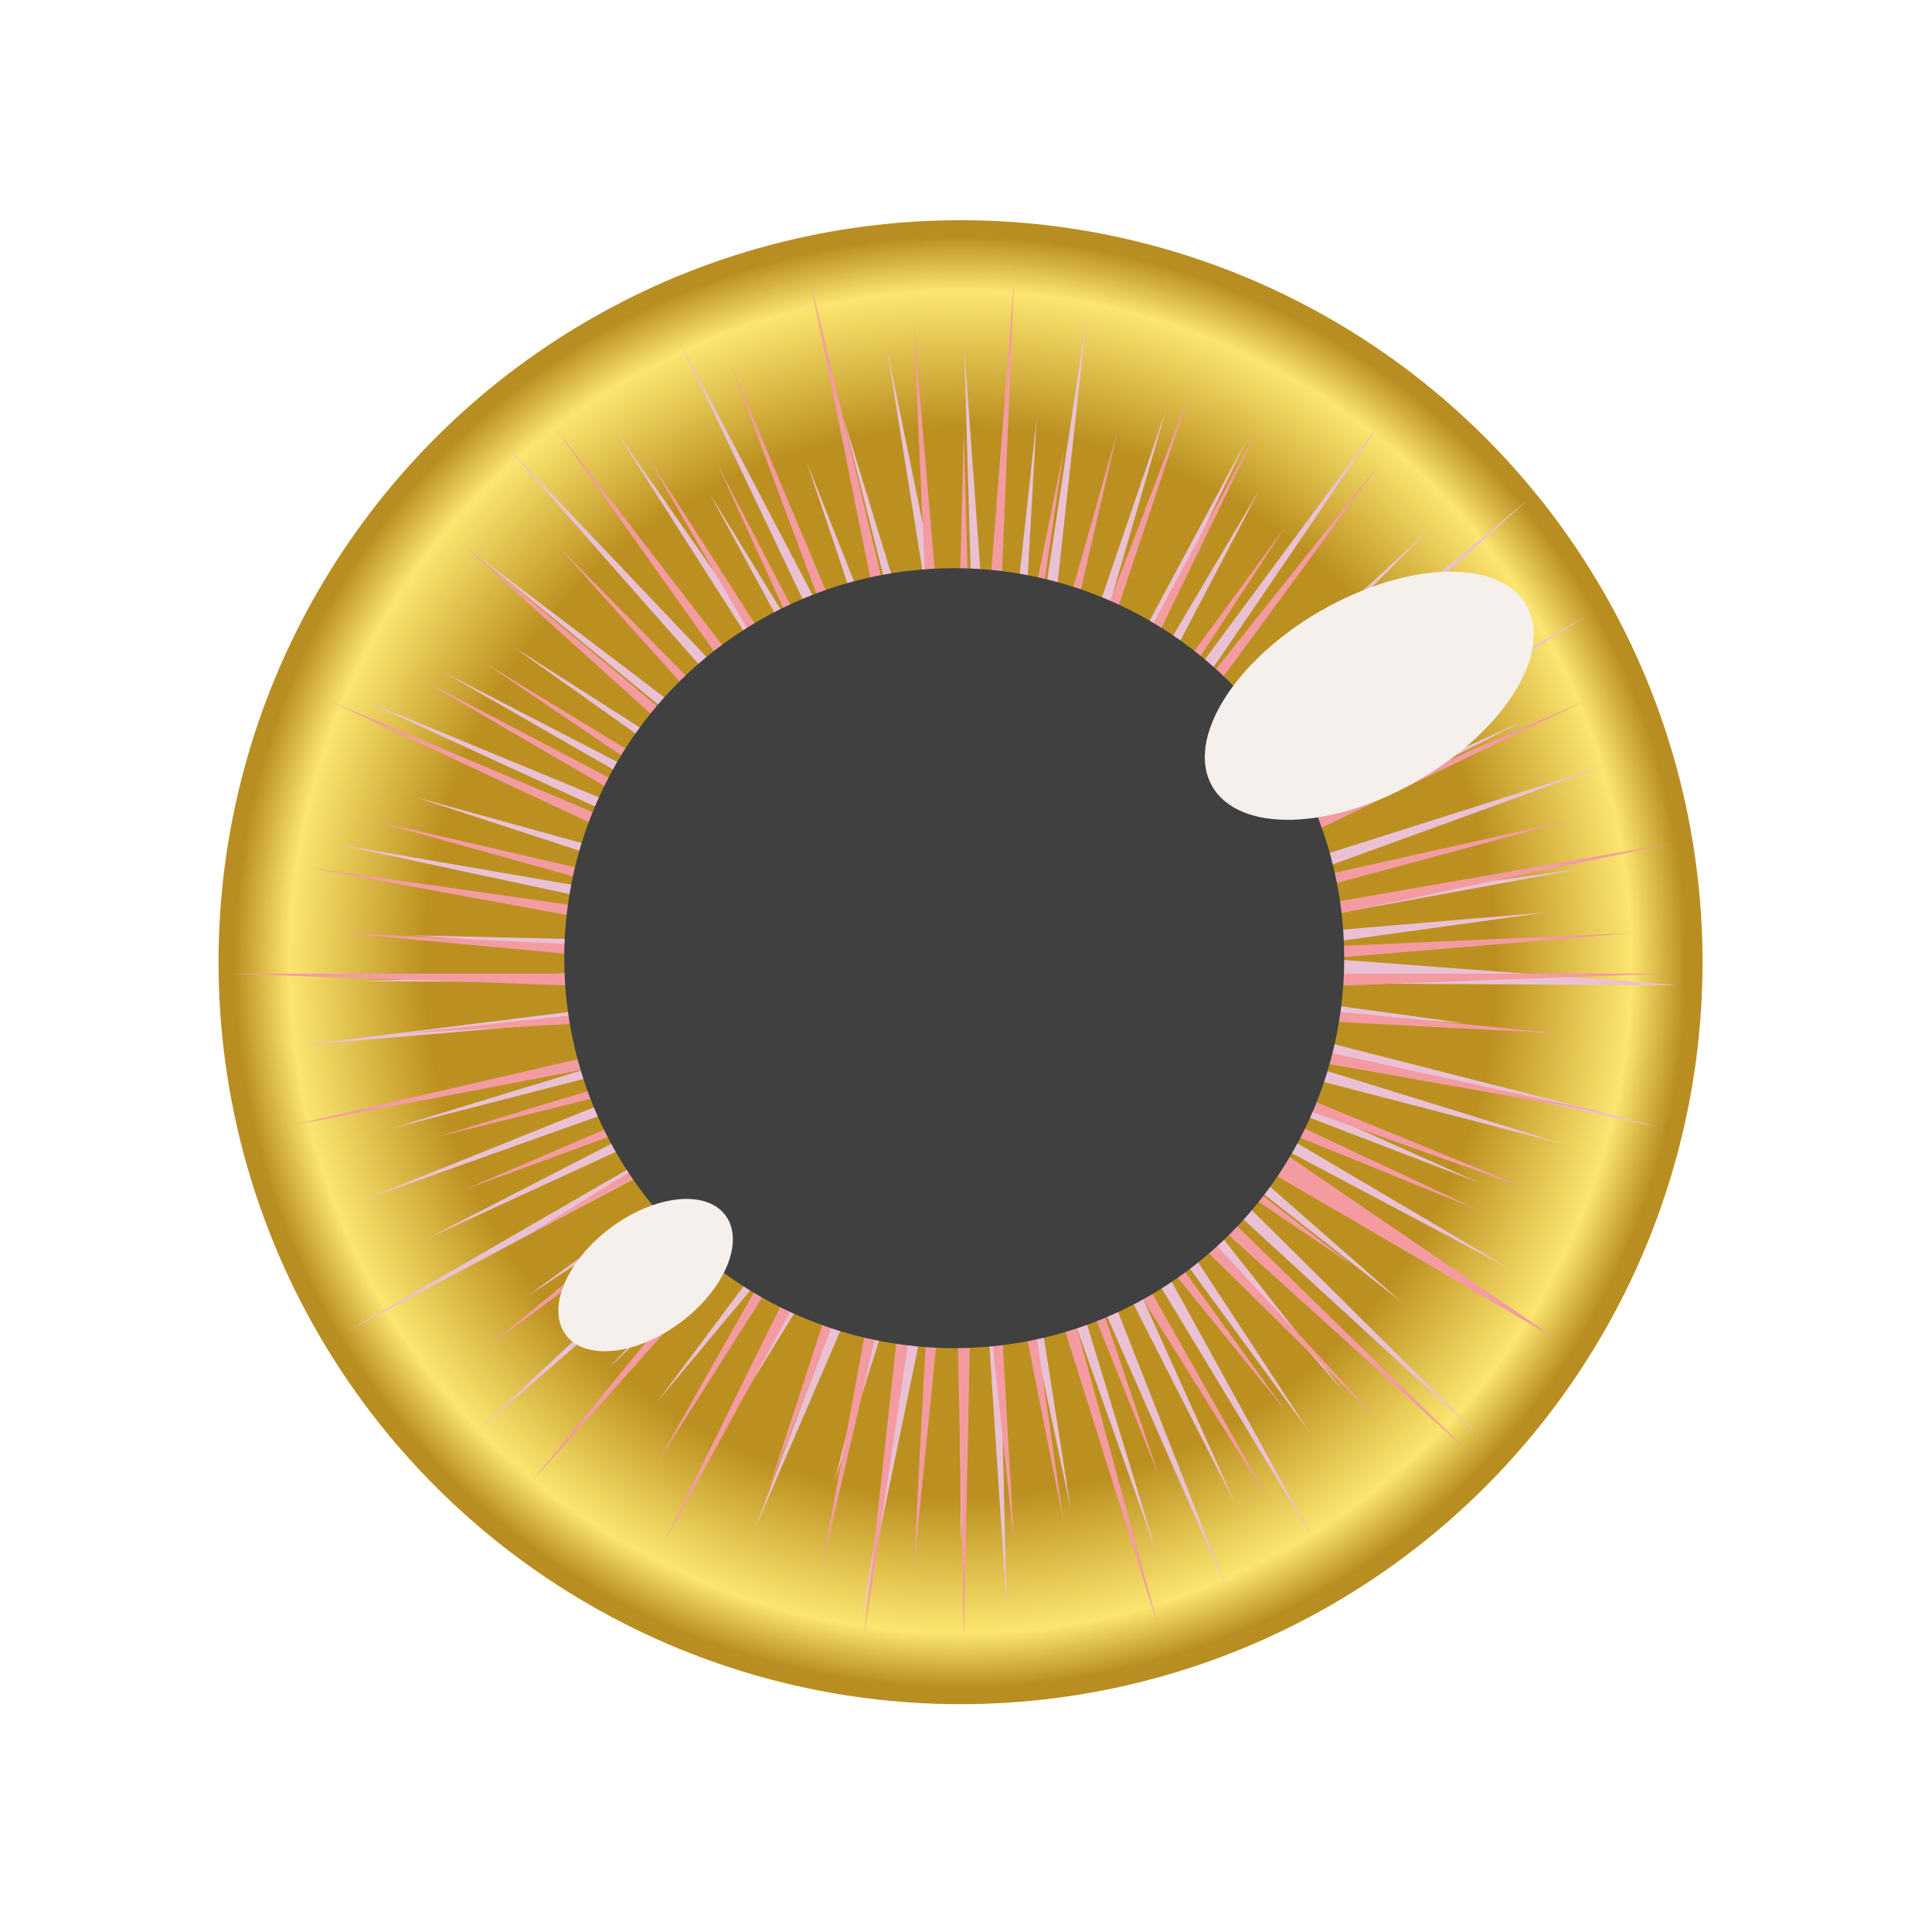 <?xml version="1.0" encoding="UTF-8"?> <svg xmlns="http://www.w3.org/2000/svg" width="161" height="159" viewBox="0 0 161 159" fill="none"> <circle cx="80.045" cy="80.184" r="61.834" fill="url(#paint0_radial_830_135)"></circle> <g filter="url(#filter0_f_830_135)"> <path d="M59.181 41.202L75.287 67.498L56.545 28.273L76.748 66.847L67.224 38.499L78.269 66.353L70.279 34.795L79.833 66.02L73.882 28.886L81.424 65.852L80.351 28.98L83.022 65.852L86.392 34.801L84.613 66.018L90.577 26.298L86.177 66.35L97.219 34.001L87.697 66.843L103.951 36.523L89.158 67.493L104.923 40.867L90.542 68.292L115.216 34.924L91.836 69.231L119.198 44.043L93.024 70.3L127.396 41.575L94.093 71.487L128.241 49.706L95.033 72.78L132.336 51.243L95.832 74.164L127.126 59.997L96.481 75.624L133.803 63.784L96.975 77.144L131.724 72.405L97.307 78.707L128.86 76.034L104.342 79.422L139.888 82.1L97.473 81.895L121.988 85.265L97.305 83.485L138.212 93.913L96.972 85.048L130.473 95.4L96.477 86.568L123.189 98.535L95.826 88.029L126.005 105.832L95.026 89.413L116.853 108.552L94.086 90.707L123.236 119.609L93.016 91.895L111.908 115.894L91.827 92.965L109.159 119.404L90.533 93.905L109.424 128.224L89.148 94.705L103.027 125.508L87.687 95.355L102.222 132.382L86.166 95.85L96.365 129.355L84.602 96.183L89.228 125.783L83.011 96.35L83.888 133.994L81.412 96.351L80.076 128.503L79.822 96.184L71.767 135.223L78.258 95.853L69.464 123.734L76.737 95.359L62.849 127.554L75.277 94.71L61.125 117.652L73.892 93.911L54.744 116.85L72.599 92.972L50.611 114.134L71.411 91.903L39.556 119.432L70.341 90.716L43.892 108.053L69.402 89.423L28.894 110.965L68.603 88.039L35.384 103.317L67.953 86.579L30.263 100.003L67.46 85.059L32.596 94.043L67.128 83.496L24.765 87.146L66.961 81.906L30.006 81.779L66.962 80.308L34.205 77.942L67.13 78.718L27.878 70.316L67.463 77.155L34.613 66.427L67.957 75.634L29.833 58.147L68.608 74.174L36.927 55.99L69.408 72.789L42.775 53.897L70.349 71.496L39.574 46.13L71.419 70.308L41.826 36.771L72.608 69.238L51.12 35.601L73.902 68.298L59.181 41.202Z" fill="#EAC1D4"></path> </g> <g filter="url(#filter1_f_830_135)"> <path d="M80.323 35.865L81.123 66.691L84.504 23.35L82.713 66.858L88.639 37.545L84.278 67.19L93.138 35.865L85.799 67.684L99.212 32.55L87.26 68.334L104.767 35.865L88.645 69.133L107.088 43.927L89.939 70.072L114.964 38.656L91.128 71.141L116.865 48.647L92.198 72.329L121.434 54.198L93.138 73.622L120.104 58.445L93.938 75.006L131.99 58.445L94.588 76.466L130.879 68.334L95.082 77.985L139.212 70.295L95.415 79.548L135.879 77.759L95.582 81.138H138.656L95.582 82.736L129.767 86.114L95.415 84.325L133.656 92.732L95.082 85.888L127.545 99.159L94.588 87.408L123.25 100.869L100.323 91.545L129.767 111.637L93.138 90.252L112.684 105.428L92.198 91.545L122.41 121.029L91.128 92.732L114.964 118.447L89.939 93.801L107.088 117.521L88.645 94.741L105.879 125.248L87.26 95.54L96.593 123.028L85.799 96.19L96.593 135.795L84.278 96.684L88.639 126.913L82.713 97.016L84.504 128.578L81.123 97.183L80.323 136.35L79.523 97.183L76.142 130.799L77.933 97.016L72.007 136.35L76.368 96.684L68.448 130.799L74.847 96.19L64.054 124.138L73.386 95.54L55.323 128.578L72.001 94.741L54.767 121.918L70.707 93.801L44.212 123.583L69.518 92.732L47.962 112.481L68.448 91.545L40.323 112.481L67.508 90.252L43.781 103.045L66.708 88.868L38.656 99.159L66.058 87.408L36.434 94.741L65.564 85.888L24.212 93.801L65.231 84.325L33.656 86.114L65.064 82.736L19.212 81.138H65.064L28.656 77.759L65.231 79.548L25.879 72.329L65.564 77.985L30.879 68.334L66.058 76.466L27.545 58.445L66.708 75.006L34.767 56.418L67.508 73.622L40.323 55.194L68.448 72.329L38.656 45.426L69.518 71.141L46.434 45.426L70.707 70.072L46.434 35.865L72.001 69.133L53.656 37.545L73.386 68.334L59.767 38.656L74.847 67.684L60.879 30.329L76.368 67.19L67.508 23.35L77.933 66.858L76.142 26.984L79.523 66.691L80.323 35.865Z" fill="#F49BA2"></path> </g> <circle cx="79.519" cy="79.85" r="32.5" fill="#404040"></circle> <ellipse cx="53.801" cy="106.26" rx="4.902" ry="8.312" transform="rotate(53.104 53.801 106.26)" fill="#F5F0EC"></ellipse> <ellipse cx="114.108" cy="57.979" rx="15.111" ry="8.152" transform="rotate(-30 114.108 57.979)" fill="#F5F0EC"></ellipse> <defs> <filter id="filter0_f_830_135" x="22.765" y="24.298" width="119.123" height="112.926" filterUnits="userSpaceOnUse" color-interpolation-filters="sRGB"> <feFlood flood-opacity="0" result="BackgroundImageFix"></feFlood> <feBlend mode="normal" in="SourceGraphic" in2="BackgroundImageFix" result="shape"></feBlend> <feGaussianBlur stdDeviation="1" result="effect1_foregroundBlur_830_135"></feGaussianBlur> </filter> <filter id="filter1_f_830_135" x="7.212" y="11.35" width="144" height="137" filterUnits="userSpaceOnUse" color-interpolation-filters="sRGB"> <feFlood flood-opacity="0" result="BackgroundImageFix"></feFlood> <feBlend mode="normal" in="SourceGraphic" in2="BackgroundImageFix" result="shape"></feBlend> <feGaussianBlur stdDeviation="6" result="effect1_foregroundBlur_830_135"></feGaussianBlur> </filter> <radialGradient id="paint0_radial_830_135" cx="0" cy="0" r="1" gradientUnits="userSpaceOnUse" gradientTransform="translate(80.045 80.184) rotate(90) scale(61.834)"> <stop offset="0.719" stop-color="#BB9021"></stop> <stop offset="0.901" stop-color="#FCE570"></stop> <stop offset="0.974" stop-color="#B88E22"></stop> </radialGradient> </defs> </svg> 